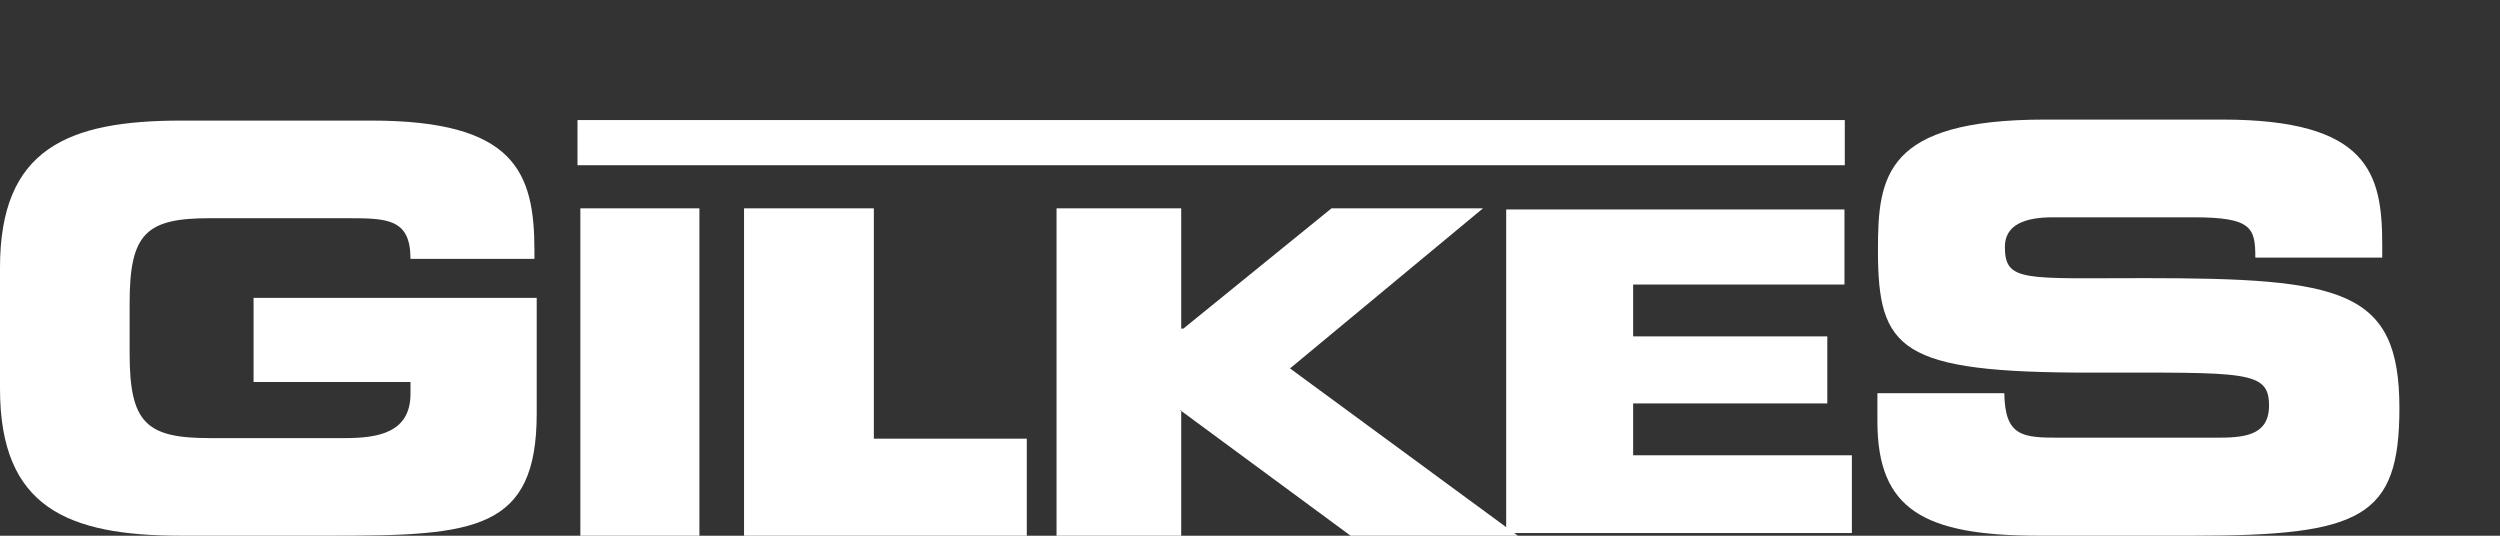 <?xml version="1.0" encoding="UTF-8"?>
<svg width="168px" height="36px" viewBox="0 0 168 36" version="1.1" xmlns="http://www.w3.org/2000/svg" xmlns:xlink="http://www.w3.org/1999/xlink">
    <rect x="0" y="0" width="168" height="36" fill="#333333" stroke="none"/>
    <!-- Generator: sketchtool 50.2 (55047) - http://www.bohemiancoding.com/sketch -->
    <title>2D875B2C-8D46-4658-86F9-EDAE9348CAF8</title>
    <desc>Created with sketchtool.</desc>
    <defs></defs>
    <g id="Symbols" stroke="none" stroke-width="1" fill="none" fill-rule="evenodd">
        <g id="Logo" fill="#FFFFFF">
            <polygon id="Fill-1" points="38.808 11.103 123.97 11.103 123.97 8.068 38.808 8.068"></polygon>
            <path d="M0,17.981 C0,9.988 4.547,8.103 12.188,8.103 L24.949,8.103 C34.577,8.103 35.914,11.535 35.914,16.849 L35.914,17.398 L27.585,17.398 C27.585,14.683 26.019,14.663 23.307,14.663 L14.099,14.663 C9.819,14.663 8.711,15.681 8.711,20.356 L8.711,23.748 C8.711,28.422 9.819,29.441 14.099,29.441 L23.153,29.441 C25.369,29.441 27.585,29.101 27.585,26.463 L27.585,25.67 L17.04,25.67 L17.04,20.016 L36.067,20.016 L36.067,27.781 C36.067,35.624 31.941,36 22.389,36 L12.188,36 C4.547,36 0,34.115 0,26.123 L0,17.981" id="Fill-3"></path>
            <polygon id="Fill-5" points="39 36 47 36 47 14 39 14"></polygon>
            <polyline id="Fill-6" points="50 14 58.723 14 58.723 29.48 69 29.48 69 36 50 36 50 14"></polyline>
            <polyline id="Fill-7" points="71 14 79.377 14 79.377 22.082 79.522 22.082 89.477 14 99.657 14 86.689 24.757 102 36 90.76 36 79.294 27.552 79.377 27.552 79.377 36 71 36 71 14"></polyline>
            <polyline id="Fill-8" points="101.216 14.076 123.948 14.076 123.948 19.121 109.747 19.121 109.747 22.605 122.795 22.605 122.795 27.11 109.747 27.11 109.747 30.595 124.446 30.595 124.446 35.82 101.216 35.82 101.216 14.076"></polyline>
            <path d="M126.162,26.422 L134.69,26.422 C134.728,29.333 135.92,29.413 138.379,29.413 L148.829,29.413 C150.635,29.413 152.479,29.37 152.479,27.253 C152.479,24.873 150.898,25.041 140.491,25.041 C127.659,25.041 126.198,23.529 126.198,16.803 C126.198,11.853 126.661,8.036 137.418,8.036 L149.329,8.036 C159.165,8.036 160.086,11.643 160.086,16.442 L160.086,17.312 L151.558,17.312 C151.558,15.308 151.327,14.603 147.407,14.603 L137.957,14.603 C136.034,14.603 134.728,15.12 134.728,16.594 C134.728,18.974 136.029,18.691 144.14,18.691 C157.396,18.691 161.24,19.448 161.24,27.422 C161.24,34.789 158.703,36 147.37,36 L137.035,36 C129.275,36 126.162,34.245 126.162,28.312 L126.162,26.422" id="Fill-10"></path>
        </g>
    </g>
</svg>